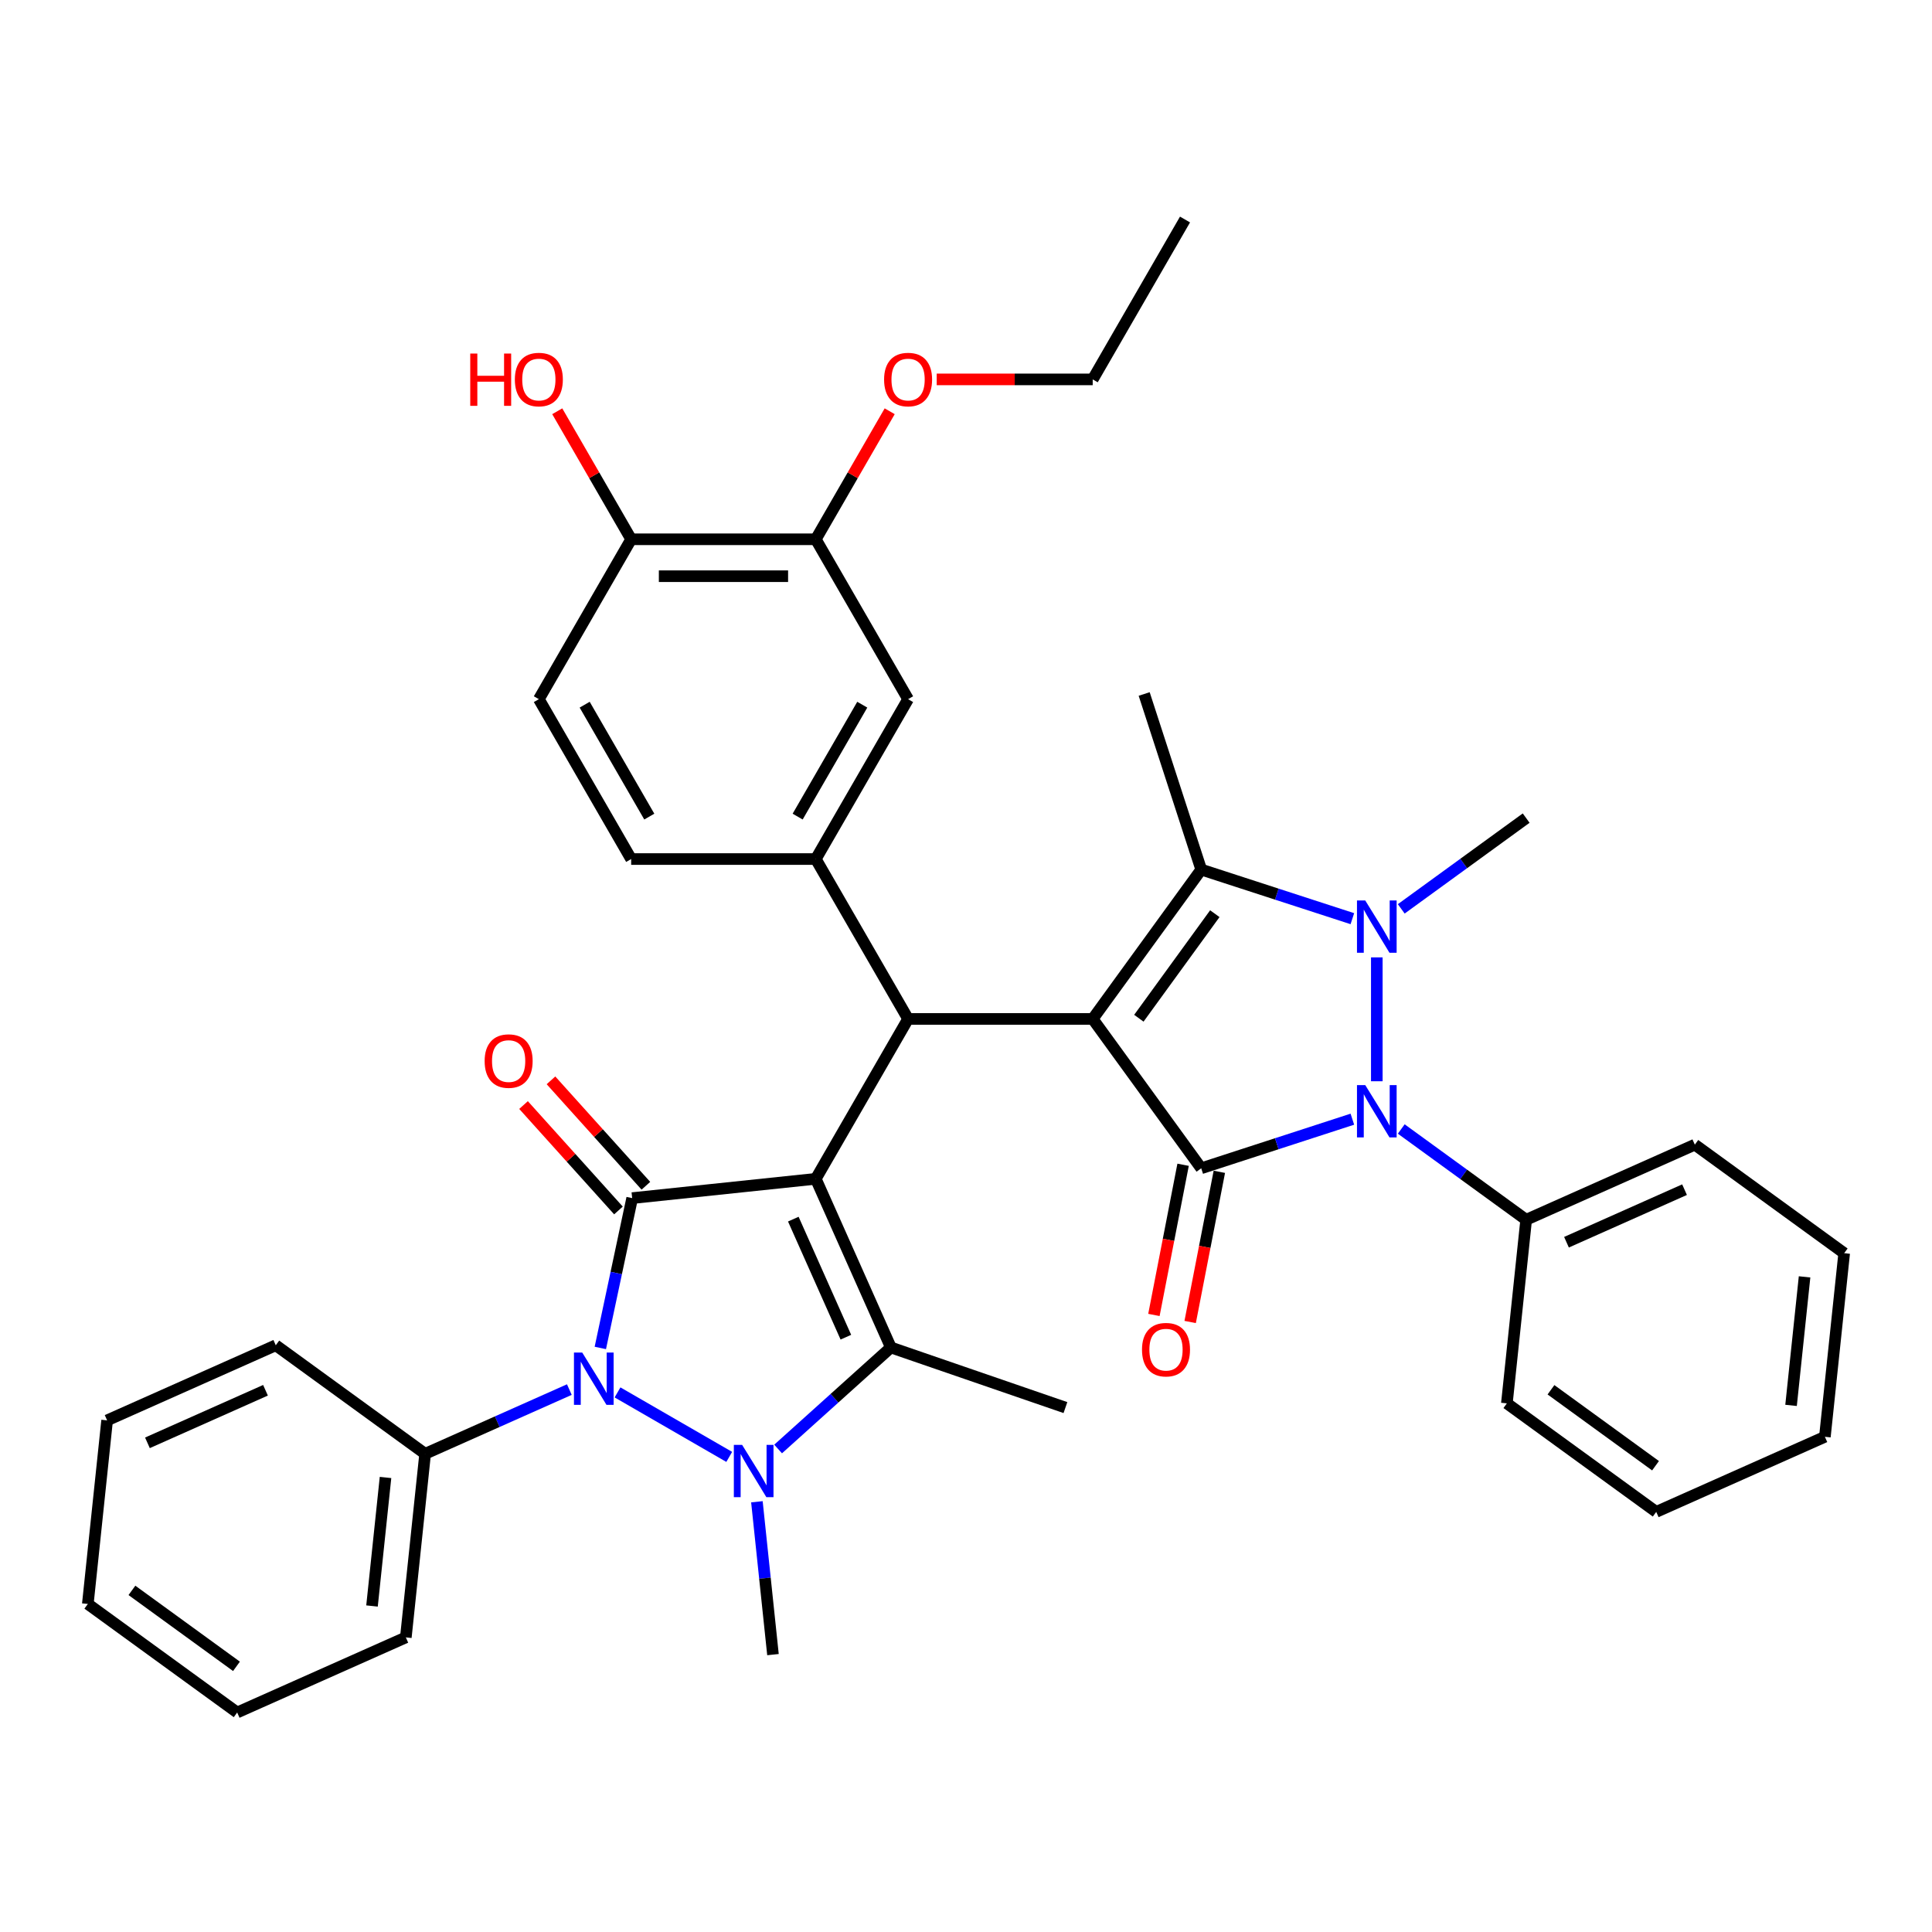 <?xml version='1.0' encoding='iso-8859-1'?>
<svg version='1.1' baseProfile='full'
              xmlns='http://www.w3.org/2000/svg'
                      xmlns:rdkit='http://www.rdkit.org/xml'
                      xmlns:xlink='http://www.w3.org/1999/xlink'
                  xml:space='preserve'
width='1000px' height='1000px' viewBox='0 0 1000 1000'>
<!-- END OF HEADER -->
<rect style='opacity:1.0;fill:#FFFFFF;stroke:none' width='1000' height='1000' x='0' y='0'> </rect>
<path class='bond-2' d='M 422.247,610.154 L 327.212,620.142' style='fill:none;fill-rule:evenodd;stroke:#000000;stroke-width:6px;stroke-linecap:butt;stroke-linejoin:miter;stroke-opacity:1' />
<path class='bond-7' d='M 422.247,610.154 L 461.114,697.45' style='fill:none;fill-rule:evenodd;stroke:#000000;stroke-width:6px;stroke-linecap:butt;stroke-linejoin:miter;stroke-opacity:1' />
<path class='bond-7' d='M 410.617,631.022 L 437.824,692.129' style='fill:none;fill-rule:evenodd;stroke:#000000;stroke-width:6px;stroke-linecap:butt;stroke-linejoin:miter;stroke-opacity:1' />
<path class='bond-9' d='M 422.247,610.154 L 470.026,527.398' style='fill:none;fill-rule:evenodd;stroke:#000000;stroke-width:6px;stroke-linecap:butt;stroke-linejoin:miter;stroke-opacity:1' />
<path class='bond-0' d='M 565.584,527.398 L 470.026,527.398' style='fill:none;fill-rule:evenodd;stroke:#000000;stroke-width:6px;stroke-linecap:butt;stroke-linejoin:miter;stroke-opacity:1' />
<path class='bond-1' d='M 565.584,527.398 L 621.751,604.706' style='fill:none;fill-rule:evenodd;stroke:#000000;stroke-width:6px;stroke-linecap:butt;stroke-linejoin:miter;stroke-opacity:1' />
<path class='bond-8' d='M 565.584,527.398 L 621.751,450.09' style='fill:none;fill-rule:evenodd;stroke:#000000;stroke-width:6px;stroke-linecap:butt;stroke-linejoin:miter;stroke-opacity:1' />
<path class='bond-8' d='M 589.471,527.035 L 628.788,472.92' style='fill:none;fill-rule:evenodd;stroke:#000000;stroke-width:6px;stroke-linecap:butt;stroke-linejoin:miter;stroke-opacity:1' />
<path class='bond-6' d='M 621.751,604.706 L 660.866,591.997' style='fill:none;fill-rule:evenodd;stroke:#000000;stroke-width:6px;stroke-linecap:butt;stroke-linejoin:miter;stroke-opacity:1' />
<path class='bond-6' d='M 660.866,591.997 L 699.981,579.288' style='fill:none;fill-rule:evenodd;stroke:#0000FF;stroke-width:6px;stroke-linecap:butt;stroke-linejoin:miter;stroke-opacity:1' />
<path class='bond-12' d='M 612.371,602.883 L 604.818,641.748' style='fill:none;fill-rule:evenodd;stroke:#000000;stroke-width:6px;stroke-linecap:butt;stroke-linejoin:miter;stroke-opacity:1' />
<path class='bond-12' d='M 604.818,641.748 L 597.264,680.613' style='fill:none;fill-rule:evenodd;stroke:#FF0000;stroke-width:6px;stroke-linecap:butt;stroke-linejoin:miter;stroke-opacity:1' />
<path class='bond-12' d='M 631.132,606.529 L 623.578,645.394' style='fill:none;fill-rule:evenodd;stroke:#000000;stroke-width:6px;stroke-linecap:butt;stroke-linejoin:miter;stroke-opacity:1' />
<path class='bond-12' d='M 623.578,645.394 L 616.025,684.259' style='fill:none;fill-rule:evenodd;stroke:#FF0000;stroke-width:6px;stroke-linecap:butt;stroke-linejoin:miter;stroke-opacity:1' />
<path class='bond-5' d='M 327.212,620.142 L 318.97,658.917' style='fill:none;fill-rule:evenodd;stroke:#000000;stroke-width:6px;stroke-linecap:butt;stroke-linejoin:miter;stroke-opacity:1' />
<path class='bond-5' d='M 318.97,658.917 L 310.728,697.692' style='fill:none;fill-rule:evenodd;stroke:#0000FF;stroke-width:6px;stroke-linecap:butt;stroke-linejoin:miter;stroke-opacity:1' />
<path class='bond-13' d='M 334.313,613.748 L 309.749,586.466' style='fill:none;fill-rule:evenodd;stroke:#000000;stroke-width:6px;stroke-linecap:butt;stroke-linejoin:miter;stroke-opacity:1' />
<path class='bond-13' d='M 309.749,586.466 L 285.184,559.184' style='fill:none;fill-rule:evenodd;stroke:#FF0000;stroke-width:6px;stroke-linecap:butt;stroke-linejoin:miter;stroke-opacity:1' />
<path class='bond-13' d='M 320.111,626.536 L 295.546,599.254' style='fill:none;fill-rule:evenodd;stroke:#000000;stroke-width:6px;stroke-linecap:butt;stroke-linejoin:miter;stroke-opacity:1' />
<path class='bond-13' d='M 295.546,599.254 L 270.981,571.973' style='fill:none;fill-rule:evenodd;stroke:#FF0000;stroke-width:6px;stroke-linecap:butt;stroke-linejoin:miter;stroke-opacity:1' />
<path class='bond-3' d='M 699.981,475.508 L 660.866,462.799' style='fill:none;fill-rule:evenodd;stroke:#0000FF;stroke-width:6px;stroke-linecap:butt;stroke-linejoin:miter;stroke-opacity:1' />
<path class='bond-3' d='M 660.866,462.799 L 621.751,450.09' style='fill:none;fill-rule:evenodd;stroke:#000000;stroke-width:6px;stroke-linecap:butt;stroke-linejoin:miter;stroke-opacity:1' />
<path class='bond-20' d='M 725.284,470.427 L 757.613,446.939' style='fill:none;fill-rule:evenodd;stroke:#0000FF;stroke-width:6px;stroke-linecap:butt;stroke-linejoin:miter;stroke-opacity:1' />
<path class='bond-20' d='M 757.613,446.939 L 789.941,423.451' style='fill:none;fill-rule:evenodd;stroke:#000000;stroke-width:6px;stroke-linecap:butt;stroke-linejoin:miter;stroke-opacity:1' />
<path class='bond-39' d='M 712.633,495.539 L 712.633,559.655' style='fill:none;fill-rule:evenodd;stroke:#0000FF;stroke-width:6px;stroke-linecap:butt;stroke-linejoin:miter;stroke-opacity:1' />
<path class='bond-4' d='M 402.752,749.999 L 431.933,723.725' style='fill:none;fill-rule:evenodd;stroke:#0000FF;stroke-width:6px;stroke-linecap:butt;stroke-linejoin:miter;stroke-opacity:1' />
<path class='bond-4' d='M 431.933,723.725 L 461.114,697.45' style='fill:none;fill-rule:evenodd;stroke:#000000;stroke-width:6px;stroke-linecap:butt;stroke-linejoin:miter;stroke-opacity:1' />
<path class='bond-21' d='M 391.773,777.311 L 395.931,816.868' style='fill:none;fill-rule:evenodd;stroke:#0000FF;stroke-width:6px;stroke-linecap:butt;stroke-linejoin:miter;stroke-opacity:1' />
<path class='bond-21' d='M 395.931,816.868 L 400.089,856.426' style='fill:none;fill-rule:evenodd;stroke:#000000;stroke-width:6px;stroke-linecap:butt;stroke-linejoin:miter;stroke-opacity:1' />
<path class='bond-38' d='M 377.448,754.087 L 319.631,720.706' style='fill:none;fill-rule:evenodd;stroke:#0000FF;stroke-width:6px;stroke-linecap:butt;stroke-linejoin:miter;stroke-opacity:1' />
<path class='bond-16' d='M 294.693,719.245 L 257.37,735.862' style='fill:none;fill-rule:evenodd;stroke:#0000FF;stroke-width:6px;stroke-linecap:butt;stroke-linejoin:miter;stroke-opacity:1' />
<path class='bond-16' d='M 257.37,735.862 L 220.048,752.479' style='fill:none;fill-rule:evenodd;stroke:#000000;stroke-width:6px;stroke-linecap:butt;stroke-linejoin:miter;stroke-opacity:1' />
<path class='bond-15' d='M 725.284,584.369 L 757.613,607.857' style='fill:none;fill-rule:evenodd;stroke:#0000FF;stroke-width:6px;stroke-linecap:butt;stroke-linejoin:miter;stroke-opacity:1' />
<path class='bond-15' d='M 757.613,607.857 L 789.941,631.345' style='fill:none;fill-rule:evenodd;stroke:#000000;stroke-width:6px;stroke-linecap:butt;stroke-linejoin:miter;stroke-opacity:1' />
<path class='bond-23' d='M 461.114,697.45 L 551.465,728.563' style='fill:none;fill-rule:evenodd;stroke:#000000;stroke-width:6px;stroke-linecap:butt;stroke-linejoin:miter;stroke-opacity:1' />
<path class='bond-22' d='M 621.751,450.09 L 592.222,359.209' style='fill:none;fill-rule:evenodd;stroke:#000000;stroke-width:6px;stroke-linecap:butt;stroke-linejoin:miter;stroke-opacity:1' />
<path class='bond-10' d='M 470.026,527.398 L 422.247,444.642' style='fill:none;fill-rule:evenodd;stroke:#000000;stroke-width:6px;stroke-linecap:butt;stroke-linejoin:miter;stroke-opacity:1' />
<path class='bond-11' d='M 422.247,444.642 L 470.026,361.887' style='fill:none;fill-rule:evenodd;stroke:#000000;stroke-width:6px;stroke-linecap:butt;stroke-linejoin:miter;stroke-opacity:1' />
<path class='bond-11' d='M 412.862,422.673 L 446.308,364.744' style='fill:none;fill-rule:evenodd;stroke:#000000;stroke-width:6px;stroke-linecap:butt;stroke-linejoin:miter;stroke-opacity:1' />
<path class='bond-17' d='M 422.247,444.642 L 326.689,444.642' style='fill:none;fill-rule:evenodd;stroke:#000000;stroke-width:6px;stroke-linecap:butt;stroke-linejoin:miter;stroke-opacity:1' />
<path class='bond-14' d='M 470.026,361.887 L 422.247,279.131' style='fill:none;fill-rule:evenodd;stroke:#000000;stroke-width:6px;stroke-linecap:butt;stroke-linejoin:miter;stroke-opacity:1' />
<path class='bond-24' d='M 422.247,279.131 L 441.375,246' style='fill:none;fill-rule:evenodd;stroke:#000000;stroke-width:6px;stroke-linecap:butt;stroke-linejoin:miter;stroke-opacity:1' />
<path class='bond-24' d='M 441.375,246 L 460.503,212.868' style='fill:none;fill-rule:evenodd;stroke:#FF0000;stroke-width:6px;stroke-linecap:butt;stroke-linejoin:miter;stroke-opacity:1' />
<path class='bond-40' d='M 422.247,279.131 L 326.689,279.131' style='fill:none;fill-rule:evenodd;stroke:#000000;stroke-width:6px;stroke-linecap:butt;stroke-linejoin:miter;stroke-opacity:1' />
<path class='bond-40' d='M 407.913,298.242 L 341.022,298.242' style='fill:none;fill-rule:evenodd;stroke:#000000;stroke-width:6px;stroke-linecap:butt;stroke-linejoin:miter;stroke-opacity:1' />
<path class='bond-28' d='M 789.941,631.345 L 877.237,592.478' style='fill:none;fill-rule:evenodd;stroke:#000000;stroke-width:6px;stroke-linecap:butt;stroke-linejoin:miter;stroke-opacity:1' />
<path class='bond-28' d='M 810.809,642.974 L 871.916,615.767' style='fill:none;fill-rule:evenodd;stroke:#000000;stroke-width:6px;stroke-linecap:butt;stroke-linejoin:miter;stroke-opacity:1' />
<path class='bond-29' d='M 789.941,631.345 L 779.952,726.379' style='fill:none;fill-rule:evenodd;stroke:#000000;stroke-width:6px;stroke-linecap:butt;stroke-linejoin:miter;stroke-opacity:1' />
<path class='bond-26' d='M 220.048,752.479 L 210.059,847.514' style='fill:none;fill-rule:evenodd;stroke:#000000;stroke-width:6px;stroke-linecap:butt;stroke-linejoin:miter;stroke-opacity:1' />
<path class='bond-26' d='M 199.543,764.737 L 192.551,831.261' style='fill:none;fill-rule:evenodd;stroke:#000000;stroke-width:6px;stroke-linecap:butt;stroke-linejoin:miter;stroke-opacity:1' />
<path class='bond-27' d='M 220.048,752.479 L 142.74,696.311' style='fill:none;fill-rule:evenodd;stroke:#000000;stroke-width:6px;stroke-linecap:butt;stroke-linejoin:miter;stroke-opacity:1' />
<path class='bond-19' d='M 326.689,444.642 L 278.91,361.887' style='fill:none;fill-rule:evenodd;stroke:#000000;stroke-width:6px;stroke-linecap:butt;stroke-linejoin:miter;stroke-opacity:1' />
<path class='bond-19' d='M 336.073,422.673 L 302.628,364.744' style='fill:none;fill-rule:evenodd;stroke:#000000;stroke-width:6px;stroke-linecap:butt;stroke-linejoin:miter;stroke-opacity:1' />
<path class='bond-18' d='M 326.689,279.131 L 278.91,361.887' style='fill:none;fill-rule:evenodd;stroke:#000000;stroke-width:6px;stroke-linecap:butt;stroke-linejoin:miter;stroke-opacity:1' />
<path class='bond-25' d='M 326.689,279.131 L 307.56,246' style='fill:none;fill-rule:evenodd;stroke:#000000;stroke-width:6px;stroke-linecap:butt;stroke-linejoin:miter;stroke-opacity:1' />
<path class='bond-25' d='M 307.56,246 L 288.432,212.868' style='fill:none;fill-rule:evenodd;stroke:#FF0000;stroke-width:6px;stroke-linecap:butt;stroke-linejoin:miter;stroke-opacity:1' />
<path class='bond-30' d='M 484.837,196.375 L 525.211,196.375' style='fill:none;fill-rule:evenodd;stroke:#FF0000;stroke-width:6px;stroke-linecap:butt;stroke-linejoin:miter;stroke-opacity:1' />
<path class='bond-30' d='M 525.211,196.375 L 565.584,196.375' style='fill:none;fill-rule:evenodd;stroke:#000000;stroke-width:6px;stroke-linecap:butt;stroke-linejoin:miter;stroke-opacity:1' />
<path class='bond-33' d='M 210.059,847.514 L 122.763,886.381' style='fill:none;fill-rule:evenodd;stroke:#000000;stroke-width:6px;stroke-linecap:butt;stroke-linejoin:miter;stroke-opacity:1' />
<path class='bond-34' d='M 142.74,696.311 L 55.443,735.178' style='fill:none;fill-rule:evenodd;stroke:#000000;stroke-width:6px;stroke-linecap:butt;stroke-linejoin:miter;stroke-opacity:1' />
<path class='bond-34' d='M 137.419,719.601 L 76.311,746.808' style='fill:none;fill-rule:evenodd;stroke:#000000;stroke-width:6px;stroke-linecap:butt;stroke-linejoin:miter;stroke-opacity:1' />
<path class='bond-35' d='M 877.237,592.478 L 954.545,648.645' style='fill:none;fill-rule:evenodd;stroke:#000000;stroke-width:6px;stroke-linecap:butt;stroke-linejoin:miter;stroke-opacity:1' />
<path class='bond-32' d='M 779.952,726.379 L 857.26,782.547' style='fill:none;fill-rule:evenodd;stroke:#000000;stroke-width:6px;stroke-linecap:butt;stroke-linejoin:miter;stroke-opacity:1' />
<path class='bond-32' d='M 802.782,719.343 L 856.898,758.66' style='fill:none;fill-rule:evenodd;stroke:#000000;stroke-width:6px;stroke-linecap:butt;stroke-linejoin:miter;stroke-opacity:1' />
<path class='bond-31' d='M 565.584,196.375 L 613.363,113.619' style='fill:none;fill-rule:evenodd;stroke:#000000;stroke-width:6px;stroke-linecap:butt;stroke-linejoin:miter;stroke-opacity:1' />
<path class='bond-37' d='M 857.26,782.547 L 944.557,743.68' style='fill:none;fill-rule:evenodd;stroke:#000000;stroke-width:6px;stroke-linecap:butt;stroke-linejoin:miter;stroke-opacity:1' />
<path class='bond-41' d='M 122.763,886.381 L 45.455,830.213' style='fill:none;fill-rule:evenodd;stroke:#000000;stroke-width:6px;stroke-linecap:butt;stroke-linejoin:miter;stroke-opacity:1' />
<path class='bond-41' d='M 122.4,862.494 L 68.284,823.177' style='fill:none;fill-rule:evenodd;stroke:#000000;stroke-width:6px;stroke-linecap:butt;stroke-linejoin:miter;stroke-opacity:1' />
<path class='bond-36' d='M 55.443,735.178 L 45.455,830.213' style='fill:none;fill-rule:evenodd;stroke:#000000;stroke-width:6px;stroke-linecap:butt;stroke-linejoin:miter;stroke-opacity:1' />
<path class='bond-42' d='M 954.545,648.645 L 944.557,743.68' style='fill:none;fill-rule:evenodd;stroke:#000000;stroke-width:6px;stroke-linecap:butt;stroke-linejoin:miter;stroke-opacity:1' />
<path class='bond-42' d='M 934.04,660.903 L 927.048,727.427' style='fill:none;fill-rule:evenodd;stroke:#000000;stroke-width:6px;stroke-linecap:butt;stroke-linejoin:miter;stroke-opacity:1' />
<path  class='atom-4' d='M 706.651 466.088
L 715.518 480.422
Q 716.398 481.836, 717.812 484.397
Q 719.226 486.958, 719.303 487.111
L 719.303 466.088
L 722.896 466.088
L 722.896 493.15
L 719.188 493.15
L 709.67 477.478
Q 708.562 475.644, 707.377 473.541
Q 706.23 471.439, 705.886 470.789
L 705.886 493.15
L 702.37 493.15
L 702.37 466.088
L 706.651 466.088
' fill='#0000FF'/>
<path  class='atom-5' d='M 384.118 747.86
L 392.986 762.194
Q 393.865 763.608, 395.279 766.169
Q 396.694 768.73, 396.77 768.883
L 396.77 747.86
L 400.363 747.86
L 400.363 774.922
L 396.655 774.922
L 387.138 759.251
Q 386.029 757.416, 384.845 755.314
Q 383.698 753.211, 383.354 752.562
L 383.354 774.922
L 379.837 774.922
L 379.837 747.86
L 384.118 747.86
' fill='#0000FF'/>
<path  class='atom-6' d='M 301.363 700.081
L 310.23 714.415
Q 311.109 715.829, 312.524 718.39
Q 313.938 720.951, 314.014 721.104
L 314.014 700.081
L 317.607 700.081
L 317.607 727.143
L 313.9 727.143
L 304.382 711.472
Q 303.274 709.637, 302.089 707.535
Q 300.942 705.432, 300.598 704.783
L 300.598 727.143
L 297.082 727.143
L 297.082 700.081
L 301.363 700.081
' fill='#0000FF'/>
<path  class='atom-7' d='M 706.651 561.646
L 715.518 575.98
Q 716.398 577.394, 717.812 579.955
Q 719.226 582.516, 719.303 582.669
L 719.303 561.646
L 722.896 561.646
L 722.896 588.708
L 719.188 588.708
L 709.67 573.036
Q 708.562 571.202, 707.377 569.099
Q 706.23 566.997, 705.886 566.347
L 705.886 588.708
L 702.37 588.708
L 702.37 561.646
L 706.651 561.646
' fill='#0000FF'/>
<path  class='atom-13' d='M 591.098 698.585
Q 591.098 692.087, 594.309 688.456
Q 597.52 684.825, 603.521 684.825
Q 609.522 684.825, 612.732 688.456
Q 615.943 692.087, 615.943 698.585
Q 615.943 705.16, 612.694 708.906
Q 609.445 712.613, 603.521 712.613
Q 597.558 712.613, 594.309 708.906
Q 591.098 705.198, 591.098 698.585
M 603.521 709.555
Q 607.649 709.555, 609.866 706.803
Q 612.121 704.013, 612.121 698.585
Q 612.121 693.272, 609.866 690.597
Q 607.649 687.883, 603.521 687.883
Q 599.393 687.883, 597.137 690.559
Q 594.92 693.234, 594.92 698.585
Q 594.92 704.051, 597.137 706.803
Q 599.393 709.555, 603.521 709.555
' fill='#FF0000'/>
<path  class='atom-14' d='M 250.849 549.205
Q 250.849 542.707, 254.059 539.076
Q 257.27 535.445, 263.271 535.445
Q 269.272 535.445, 272.483 539.076
Q 275.694 542.707, 275.694 549.205
Q 275.694 555.78, 272.445 559.525
Q 269.196 563.233, 263.271 563.233
Q 257.308 563.233, 254.059 559.525
Q 250.849 555.818, 250.849 549.205
M 263.271 560.175
Q 267.399 560.175, 269.616 557.423
Q 271.872 554.633, 271.872 549.205
Q 271.872 543.892, 269.616 541.217
Q 267.399 538.503, 263.271 538.503
Q 259.143 538.503, 256.888 541.178
Q 254.671 543.854, 254.671 549.205
Q 254.671 554.671, 256.888 557.423
Q 259.143 560.175, 263.271 560.175
' fill='#FF0000'/>
<path  class='atom-25' d='M 457.603 196.452
Q 457.603 189.954, 460.814 186.322
Q 464.025 182.691, 470.026 182.691
Q 476.027 182.691, 479.238 186.322
Q 482.448 189.954, 482.448 196.452
Q 482.448 203.026, 479.199 206.772
Q 475.95 210.479, 470.026 210.479
Q 464.063 210.479, 460.814 206.772
Q 457.603 203.064, 457.603 196.452
M 470.026 207.422
Q 474.154 207.422, 476.371 204.67
Q 478.626 201.879, 478.626 196.452
Q 478.626 191.138, 476.371 188.463
Q 474.154 185.749, 470.026 185.749
Q 465.898 185.749, 463.642 188.425
Q 461.426 191.1, 461.426 196.452
Q 461.426 201.917, 463.642 204.67
Q 465.898 207.422, 470.026 207.422
' fill='#FF0000'/>
<path  class='atom-26' d='M 243.4 182.997
L 247.07 182.997
L 247.07 194.502
L 260.906 194.502
L 260.906 182.997
L 264.576 182.997
L 264.576 210.059
L 260.906 210.059
L 260.906 197.56
L 247.07 197.56
L 247.07 210.059
L 243.4 210.059
L 243.4 182.997
' fill='#FF0000'/>
<path  class='atom-26' d='M 266.487 196.452
Q 266.487 189.954, 269.698 186.322
Q 272.909 182.691, 278.91 182.691
Q 284.911 182.691, 288.121 186.322
Q 291.332 189.954, 291.332 196.452
Q 291.332 203.026, 288.083 206.772
Q 284.834 210.479, 278.91 210.479
Q 272.947 210.479, 269.698 206.772
Q 266.487 203.064, 266.487 196.452
M 278.91 207.422
Q 283.038 207.422, 285.255 204.67
Q 287.51 201.879, 287.51 196.452
Q 287.51 191.138, 285.255 188.463
Q 283.038 185.749, 278.91 185.749
Q 274.782 185.749, 272.526 188.425
Q 270.309 191.1, 270.309 196.452
Q 270.309 201.917, 272.526 204.67
Q 274.782 207.422, 278.91 207.422
' fill='#FF0000'/>
</svg>

